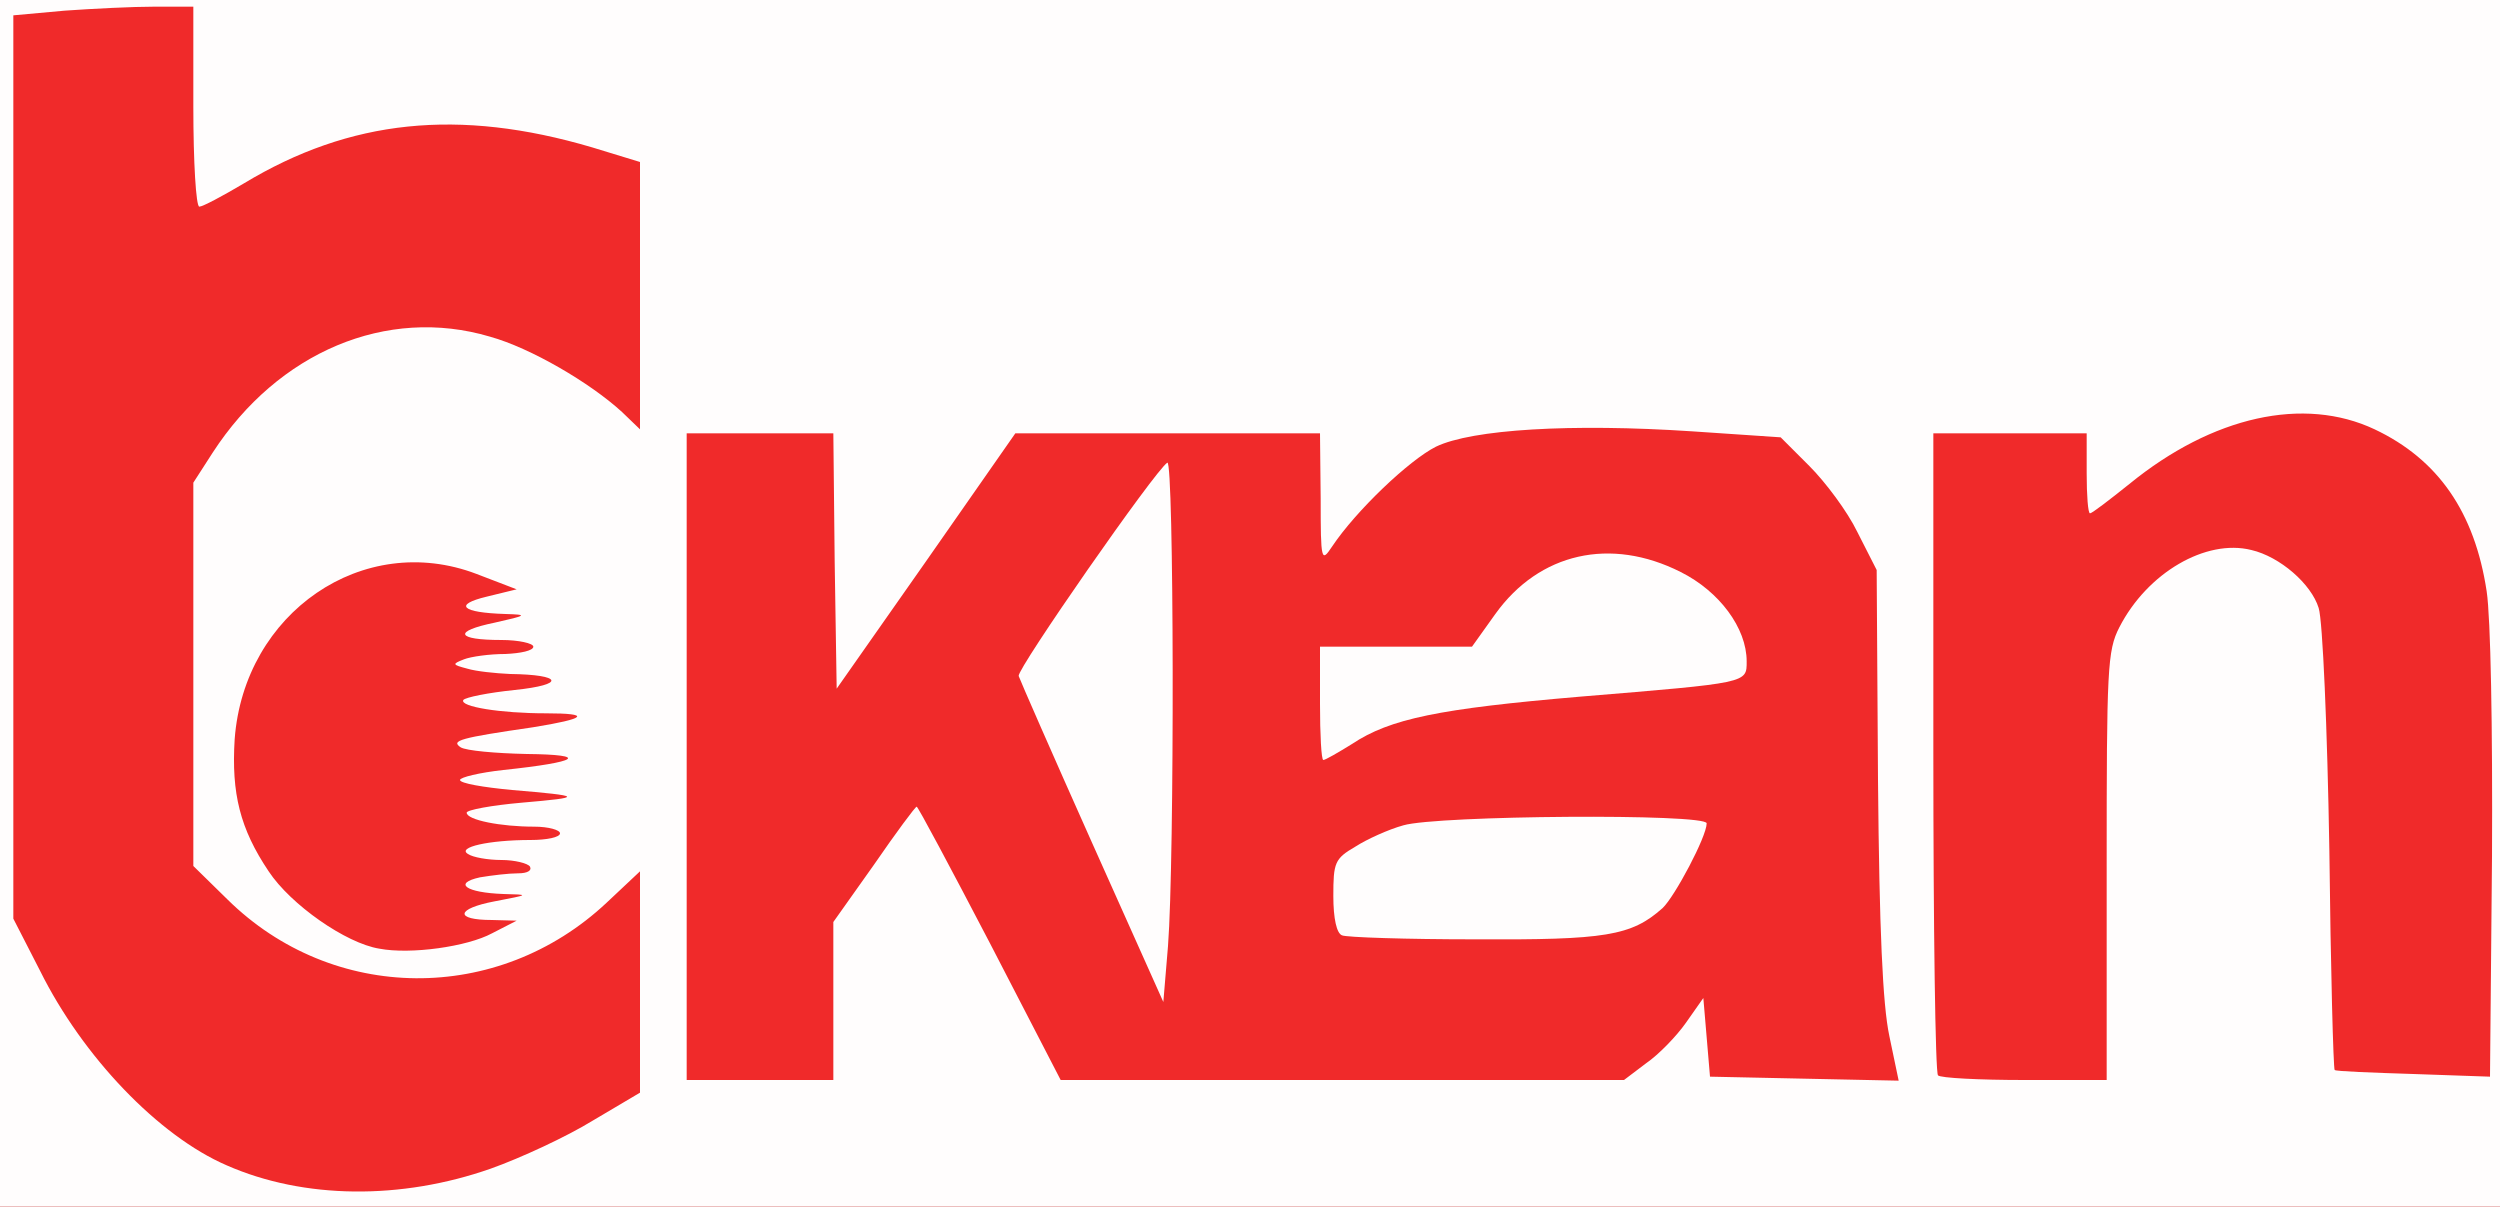 <!DOCTYPE svg PUBLIC "-//W3C//DTD SVG 20010904//EN" "http://www.w3.org/TR/2001/REC-SVG-20010904/DTD/svg10.dtd">
<svg version="1.0" xmlns="http://www.w3.org/2000/svg" width="375px" height="181px" viewBox="0 0 3750 1810" preserveAspectRatio="xMidYMid meet">
<rect x="0" y="0" width="3750" height="1810" fill="#333333" stroke="none"/>
<g id="layer101" fill="#f02a2a" stroke="none">
 <path d="M0 905 l0 -905 1875 0 1875 0 0 905 0 905 -1875 0 -1875 0 0 -905z"/>
 </g>
<g id="layer102" fill="#fffdfd" stroke="none">
 <path d="M0 905 l0 -905 1875 0 1875 0 0 905 0 905 -1875 0 -1875 0 0 -905z m736 848 c45 -16 114 -48 153 -72 l71 -42 0 -166 0 -166 -50 47 c-163 153 -411 151 -569 -5 l-51 -50 0 -288 0 -287 29 -45 c98 -151 261 -220 416 -174 61 17 150 69 198 113 l27 26 0 -201 0 -200 -72 -22 c-200 -59 -363 -42 -522 54 -32 19 -62 35 -67 35 -5 0 -9 -67 -9 -150 l0 -150 -58 0 c-33 0 -93 3 -135 6 l-77 7 0 677 0 678 40 78 c64 129 178 248 280 292 116 51 262 52 396 5z m514 -251 l0 -119 61 -86 c33 -48 62 -87 64 -87 2 0 51 92 110 205 l106 205 423 0 422 0 33 -25 c19 -13 46 -41 60 -61 l26 -37 5 59 5 59 141 3 142 3 -14 -67 c-10 -47 -15 -159 -17 -383 l-2 -316 -29 -57 c-15 -31 -48 -75 -72 -99 l-43 -43 -133 -9 c-181 -12 -330 -3 -384 23 -40 20 -120 96 -156 150 -16 24 -17 22 -17 -72 l-1 -98 -229 0 -228 0 -134 192 -134 191 -3 -191 -2 -192 -110 0 -110 0 0 485 0 485 110 0 110 0 0 -118z m1910 -202 c0 -297 1 -324 19 -359 42 -82 130 -133 198 -116 43 10 90 51 101 87 6 18 13 181 16 362 2 180 6 329 8 331 2 2 55 4 118 6 l115 4 3 -330 c1 -195 -2 -358 -8 -398 -18 -119 -73 -198 -168 -243 -106 -50 -243 -20 -368 82 -30 24 -56 44 -59 44 -3 0 -5 -27 -5 -60 l0 -60 -115 0 -115 0 0 478 c0 263 3 482 7 485 3 4 62 7 130 7 l123 0 0 -320z m-2422 100 l37 -19 -37 -1 c-57 0 -54 -17 4 -28 52 -10 53 -10 13 -11 -56 -2 -76 -16 -35 -25 18 -3 43 -6 57 -6 14 0 21 -4 18 -10 -3 -5 -23 -10 -43 -10 -20 0 -43 -4 -50 -9 -17 -10 31 -21 94 -21 24 0 44 -4 44 -10 0 -5 -17 -10 -39 -10 -50 0 -101 -10 -101 -21 0 -4 37 -11 83 -15 93 -8 92 -10 -15 -19 -43 -4 -78 -10 -78 -15 0 -4 29 -11 65 -15 114 -12 130 -23 35 -24 -47 -1 -91 -5 -99 -10 -15 -10 -2 -14 108 -30 81 -13 89 -21 20 -21 -68 0 -130 -10 -124 -20 3 -4 38 -11 77 -15 77 -8 72 -23 -7 -24 -22 -1 -51 -4 -64 -8 -23 -6 -23 -7 -5 -14 10 -4 38 -8 62 -8 23 -1 42 -5 42 -11 0 -5 -22 -10 -48 -10 -68 0 -73 -13 -10 -26 49 -11 50 -12 16 -13 -66 -2 -78 -14 -28 -26 l45 -11 -60 -23 c-170 -65 -349 58 -363 248 -5 81 8 134 51 198 33 50 116 108 166 116 47 9 132 -3 169 -23z"/>
 <path d="M1638 1264 c-59 -132 -108 -244 -110 -250 -3 -10 205 -309 223 -320 10 -6 11 596 1 725 l-7 84 -107 -239z"/>
 <path d="M2013 1403 c-8 -3 -13 -25 -13 -59 0 -50 2 -56 33 -74 17 -11 50 -26 72 -32 50 -15 455 -18 455 -3 0 20 -48 110 -66 127 -47 42 -86 48 -281 47 -103 0 -194 -3 -200 -6z"/>
 <path d="M1980 1055 l0 -85 114 0 114 0 35 -49 c66 -92 173 -116 278 -63 58 29 99 84 99 134 0 33 3 32 -250 53 -211 18 -285 33 -342 71 -21 13 -40 24 -43 24 -3 0 -5 -38 -5 -85z"/>
 </g>

</svg>